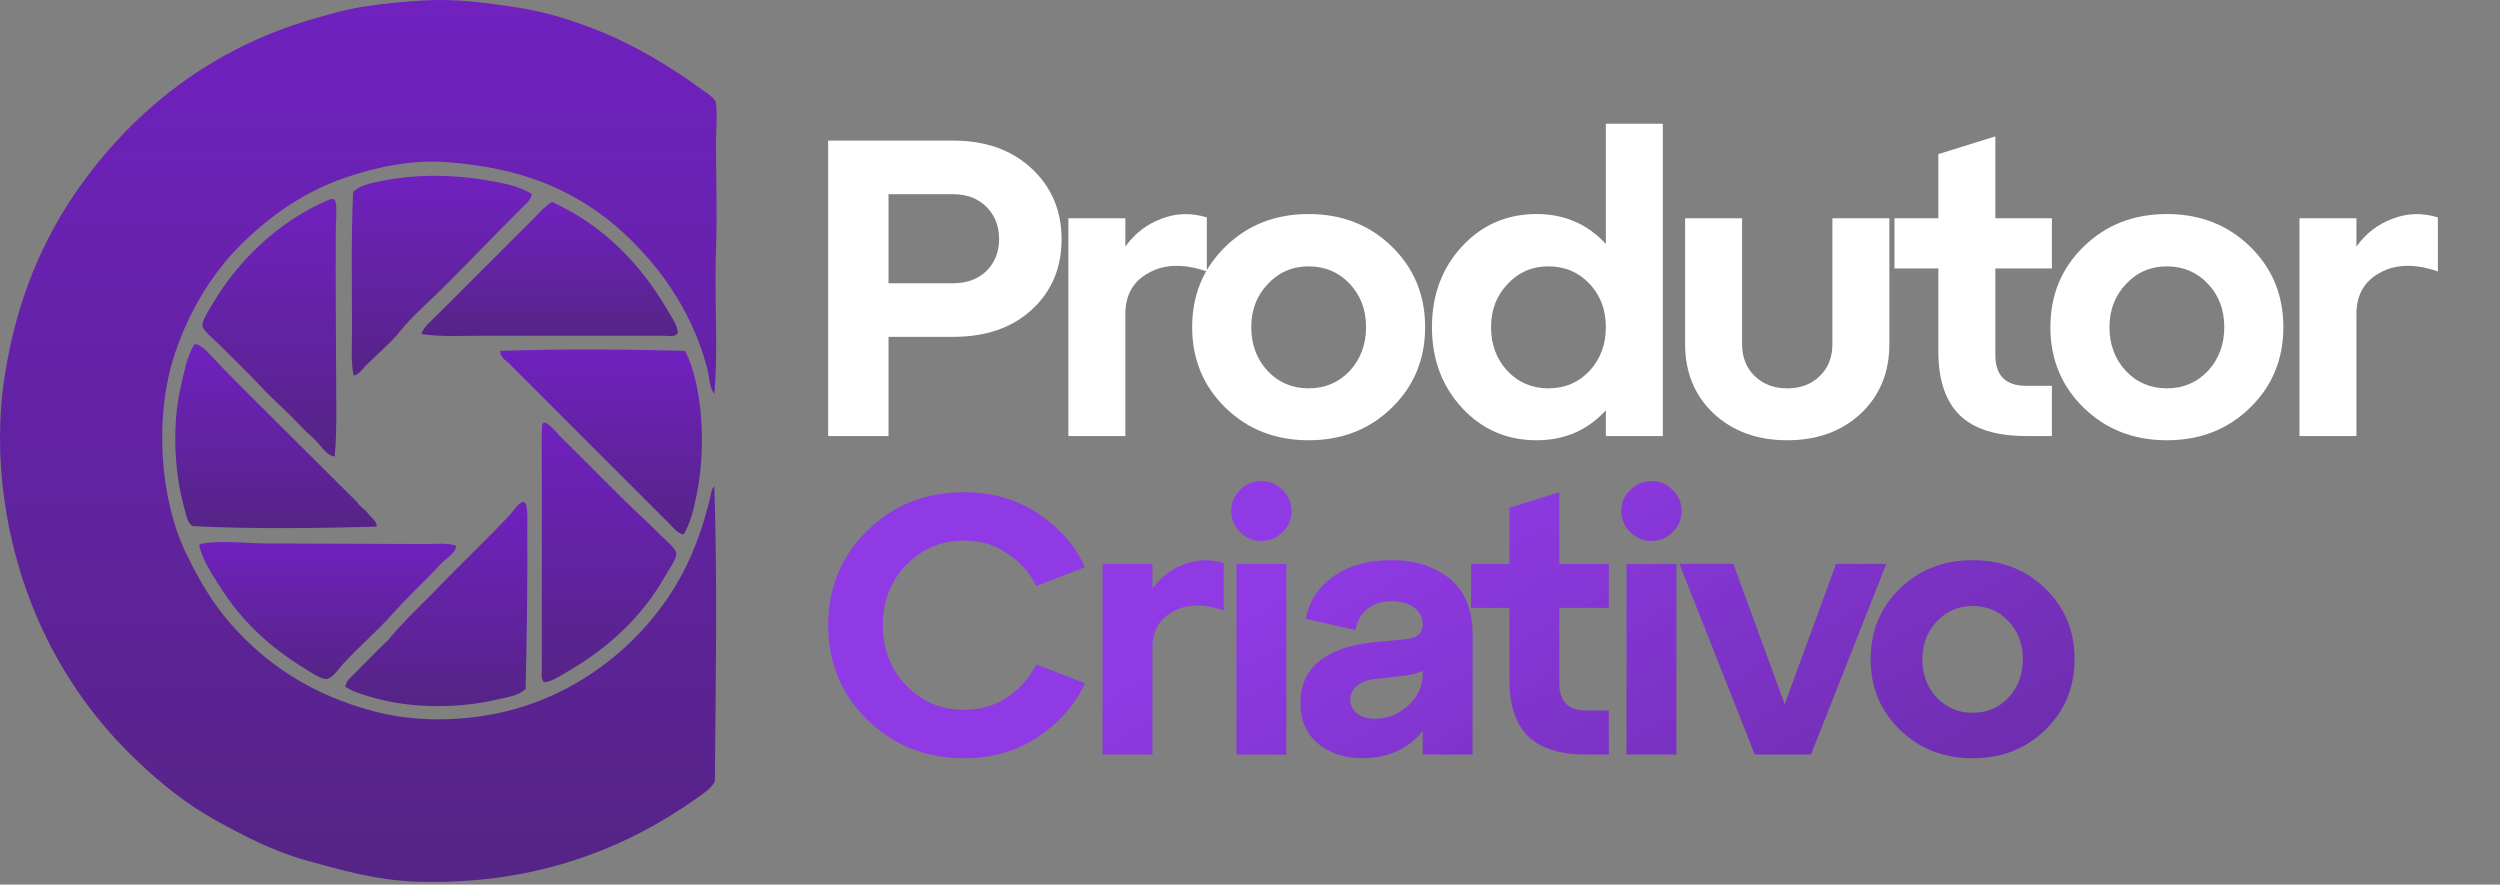 <svg xmlns="http://www.w3.org/2000/svg" width="260" height="92" viewBox="0 0 260 92" fill="none"><rect x="0" y="0" width="260" height="92" fill="#808080" stroke="none"/><path fill-rule="evenodd" clip-rule="evenodd" d="M74.287 40.97C73.746 40.25 73.788 39.203 73.53 38.233C71.878 32.05 68.3 27.21 64.037 23.5C59.423 19.613 54.019 17.409 46.451 16.862C42.68 16.59 39.05 17.414 36.027 18.434C31.505 19.959 27.938 22.563 24.963 25.538C22.032 28.468 19.602 32.449 18.149 36.894C16.003 43.464 16.67 51.879 19.256 57.335C20.621 60.214 22.043 62.631 23.915 64.789C27.607 69.045 32.444 72.297 38.94 73.99C42.275 74.86 46.001 75.047 49.83 74.514C55.01 73.792 59.266 71.764 62.7 69.215C66.087 66.699 69.073 63.33 71.086 59.431C72.311 57.06 73.158 54.647 73.881 51.628C73.961 51.293 73.99 50.83 74.289 50.58C74.624 60.449 74.426 71.139 74.347 81.27C73.947 82.008 73.196 82.494 72.542 82.959C65.389 88.051 55.914 92.088 43.367 91.694C39.181 91.563 35.401 90.469 31.837 89.481C28.455 88.542 25.301 86.911 22.286 85.23C19.373 83.605 16.759 81.497 14.424 79.29C9.53 74.664 5.821 69.259 3.301 62.867C0.797 56.517 -0.894 47.88 0.506 38.991C1.758 31.037 4.528 24.672 8.367 19.307C14.036 11.386 21.963 5.068 32.418 2.011C34.208 1.488 36.001 0.969 37.95 0.672C39.945 0.369 42.144 0.139 44.414 0.031C47.803 -0.129 50.952 0.355 53.849 0.788C56.676 1.211 59.358 2.067 61.769 3.001C65.884 4.596 69.707 6.896 73.125 9.406C73.683 9.817 74.387 10.213 74.464 10.745C74.63 11.885 74.464 13.313 74.464 14.647C74.464 18.325 74.605 22.305 74.464 26.061C74.268 31.216 74.728 36.278 74.287 40.97Z" fill="url(#paint0_linear_89_2448)"></path><path fill-rule="evenodd" clip-rule="evenodd" d="M55.3 20.181C55.235 20.786 54.703 21.186 54.31 21.579C51.641 24.248 48.929 27.074 46.216 29.79C44.679 31.327 42.92 32.812 41.557 34.507C40.54 35.772 39.239 36.824 38.064 38.001C37.686 38.378 37.359 38.947 36.782 39.048C36.466 37.557 36.608 35.945 36.608 34.331C36.608 29.543 36.51 24.568 36.725 19.949C37.463 19.236 38.694 19.019 39.87 18.783C43.004 18.154 46.685 18.119 50.119 18.667C52.104 18.984 54.02 19.318 55.3 20.181Z" fill="url(#paint1_linear_89_2448)"></path><path fill-rule="evenodd" clip-rule="evenodd" d="M34.801 47.493C33.92 47.304 33.477 46.481 32.939 45.921C32.376 45.336 31.733 44.838 31.192 44.232C30.101 43.051 28.897 41.986 27.756 40.854C26 38.968 24.466 37.505 22.632 35.672C22.198 35.238 21.118 34.404 21.06 33.866C21.003 33.344 21.735 32.224 22.108 31.594C24.892 26.881 29.229 22.871 34.221 20.763C35.027 20.421 34.978 21.252 34.978 22.102C34.978 23.099 34.924 23.189 34.92 23.966C34.885 29.793 34.961 36.609 34.978 42.833C34.98 44.219 34.945 46.27 34.801 47.493Z" fill="url(#paint2_linear_89_2448)"></path><path fill-rule="evenodd" clip-rule="evenodd" d="M57.399 20.997C62.747 23.439 66.683 27.481 69.512 32.411C69.904 33.094 70.444 33.788 70.502 34.624C70.192 35.104 69.502 34.915 69.046 34.915C62.956 34.914 56.582 34.916 50.41 34.915C48.143 34.915 45.92 35.053 43.83 34.741C44.079 33.963 44.796 33.424 45.344 32.877C48.671 29.55 52.052 26.169 55.477 22.745C56.129 22.093 56.702 21.418 57.399 20.997Z" fill="url(#paint3_linear_89_2448)"></path><path fill-rule="evenodd" clip-rule="evenodd" d="M20.302 35.789C20.988 35.804 22.037 37.103 22.631 37.709C23.377 38.471 24.054 39.19 24.669 39.806C28.826 43.964 33.044 48.147 37.131 52.21C37.431 52.706 37.967 52.966 38.296 53.433C38.578 53.863 39.245 54.177 39.169 54.773C33.103 54.939 26.044 55.028 20.009 54.714C19.438 54.319 19.341 53.467 19.136 52.734C18.146 49.192 17.873 44.262 18.787 40.272C19.16 38.642 19.48 37.008 20.127 35.962C20.16 35.879 20.218 35.82 20.302 35.789Z" fill="url(#paint4_linear_89_2448)"></path><path fill-rule="evenodd" clip-rule="evenodd" d="M71.256 36.486C73.078 40.132 73.451 46.451 72.479 51.336C72.162 52.926 71.789 54.489 71.081 55.588C70.482 55.481 70.081 54.936 69.683 54.54C64.17 49.025 58.528 43.384 52.971 37.826C52.614 37.469 51.942 37.128 52.039 36.487C58.358 36.278 65.166 36.325 71.256 36.486Z" fill="url(#paint5_linear_89_2448)"></path><path fill-rule="evenodd" clip-rule="evenodd" d="M56.583 43.941C57.137 44.014 57.93 45.065 58.447 45.571C61.353 48.415 63.979 51.175 67.007 54.015C67.534 54.51 68.131 55.081 68.754 55.704C69.229 56.179 70.28 57.05 70.326 57.51C70.389 58.146 69.577 59.201 69.219 59.839C66.795 64.162 63.205 67.44 58.911 69.914C58.202 70.322 57.45 70.861 56.582 70.96C56.213 70.563 56.349 69.942 56.349 69.447C56.349 62.145 56.349 54.635 56.349 47.084C56.349 46.027 56.308 44.937 56.407 44.114C56.44 44.031 56.499 43.973 56.583 43.941Z" fill="url(#paint6_linear_89_2448)"></path><path fill-rule="evenodd" clip-rule="evenodd" d="M54.662 71.661C53.883 72.392 52.563 72.546 51.342 72.826C47.787 73.636 43.081 73.676 39.404 72.708C38.19 72.388 36.8 72.018 35.91 71.428C35.974 70.818 36.525 70.405 36.9 70.03C38.047 68.884 39.173 67.675 40.394 66.536C41.793 64.829 43.377 63.307 44.936 61.76C47.529 59.027 50.382 56.351 53.031 53.549C53.33 53.234 53.982 52.13 54.486 52.21C54.969 52.285 54.828 54.549 54.835 55.18C54.89 59.776 54.781 66.65 54.662 71.661Z" fill="url(#paint7_linear_89_2448)"></path><path fill-rule="evenodd" clip-rule="evenodd" d="M47.441 56.753C47.353 57.593 46.472 57.995 45.927 58.559C45.358 59.145 44.819 59.784 44.238 60.306C43.103 61.461 41.939 62.588 40.86 63.8C39.271 65.594 37.476 67.118 35.736 68.983C35.296 69.455 34.588 70.556 33.989 70.614C33.401 70.671 32.25 69.868 31.659 69.508C28.116 67.343 25.183 64.641 22.982 61.18C22.09 59.776 21.089 58.333 20.711 56.695C20.924 56.501 21.227 56.499 21.527 56.463C23.503 56.223 25.789 56.521 28.049 56.521C33.431 56.522 39.038 56.579 44.355 56.579C45.403 56.578 46.472 56.435 47.441 56.753Z" fill="url(#paint8_linear_89_2448)"></path><path d="M92.406 45.348H86.129V14.622H99.122C102.487 14.622 105.208 15.588 107.286 17.519C109.364 19.45 110.403 21.909 110.403 24.893C110.403 27.878 109.364 30.322 107.286 32.224C105.238 34.097 102.516 35.033 99.122 35.033H92.406V45.348ZM92.406 20.197V29.458H99.122C100.556 29.458 101.711 29.034 102.589 28.185C103.467 27.308 103.906 26.195 103.906 24.849C103.906 23.503 103.467 22.391 102.589 21.513C101.711 20.636 100.556 20.197 99.122 20.197H92.406Z" fill="white"></path><path d="M117.037 22.699V25.64C118.032 24.264 119.29 23.299 120.812 22.742C122.333 22.157 123.899 22.113 125.509 22.611V28.229C123.138 27.41 121.134 27.454 119.495 28.361C117.856 29.239 117.037 30.673 117.037 32.663V45.348H111.111V22.699H117.037Z" fill="white"></path><path d="M127.452 42.407C125.14 40.154 123.985 37.359 123.985 34.023C123.985 30.687 125.14 27.893 127.452 25.64C129.764 23.386 132.646 22.26 136.099 22.26C139.553 22.26 142.435 23.386 144.747 25.64C147.058 27.893 148.214 30.687 148.214 34.023C148.214 37.359 147.058 40.154 144.747 42.407C142.435 44.66 139.553 45.787 136.099 45.787C132.646 45.787 129.764 44.66 127.452 42.407ZM130.13 34.023C130.13 35.838 130.7 37.359 131.842 38.588C132.983 39.788 134.402 40.388 136.099 40.388C137.797 40.388 139.216 39.788 140.357 38.588C141.498 37.359 142.069 35.838 142.069 34.023C142.069 32.209 141.498 30.702 140.357 29.502C139.216 28.302 137.797 27.703 136.099 27.703C134.402 27.703 132.983 28.317 131.842 29.546C130.7 30.746 130.13 32.238 130.13 34.023Z" fill="white"></path><path d="M167.008 25.376V12.866H172.934V45.348H167.008V42.671C165.106 44.748 162.707 45.787 159.81 45.787C156.708 45.787 154.118 44.66 152.04 42.407C149.963 40.154 148.924 37.359 148.924 34.023C148.924 30.687 149.963 27.893 152.04 25.64C154.118 23.386 156.708 22.26 159.81 22.26C162.707 22.26 165.106 23.299 167.008 25.376ZM156.781 38.588C157.922 39.788 159.342 40.388 161.039 40.388C162.736 40.388 164.155 39.788 165.297 38.588C166.438 37.359 167.008 35.838 167.008 34.023C167.008 32.209 166.438 30.702 165.297 29.502C164.155 28.302 162.736 27.703 161.039 27.703C159.342 27.703 157.922 28.317 156.781 29.546C155.64 30.746 155.069 32.238 155.069 34.023C155.069 35.838 155.64 37.359 156.781 38.588Z" fill="white"></path><path d="M175.25 35.779V22.699H181.176V35.779C181.176 37.154 181.615 38.267 182.493 39.115C183.371 39.964 184.497 40.388 185.873 40.388C187.248 40.388 188.375 39.964 189.253 39.115C190.131 38.267 190.57 37.154 190.57 35.779V22.699H196.495V35.779C196.495 38.735 195.5 41.149 193.51 43.022C191.521 44.865 188.975 45.787 185.873 45.787C182.771 45.787 180.225 44.865 178.235 43.022C176.245 41.149 175.25 38.735 175.25 35.779Z" fill="white"></path><path d="M201.589 27.922H197.024V22.699H201.589V16.027L207.515 14.183V22.699H213.397V27.922H207.515V36.92C207.515 39.057 208.583 40.125 210.72 40.125H213.397V45.348H210.72C207.618 45.348 205.321 44.631 203.828 43.197C202.336 41.734 201.589 39.525 201.589 36.569V27.922Z" fill="white"></path><path d="M216.707 42.407C214.396 40.154 213.24 37.359 213.24 34.023C213.24 30.687 214.396 27.893 216.707 25.64C219.019 23.386 221.902 22.26 225.355 22.26C228.808 22.26 231.69 23.386 234.002 25.64C236.314 27.893 237.47 30.687 237.47 34.023C237.47 37.359 236.314 40.154 234.002 42.407C231.69 44.66 228.808 45.787 225.355 45.787C221.902 45.787 219.019 44.66 216.707 42.407ZM219.385 34.023C219.385 35.838 219.956 37.359 221.097 38.588C222.238 39.788 223.657 40.388 225.355 40.388C227.052 40.388 228.471 39.788 229.612 38.588C230.754 37.359 231.324 35.838 231.324 34.023C231.324 32.209 230.754 30.702 229.612 29.502C228.471 28.302 227.052 27.703 225.355 27.703C223.657 27.703 222.238 28.317 221.097 29.546C219.956 30.746 219.385 32.238 219.385 34.023Z" fill="white"></path><path d="M245.068 22.699V25.64C246.063 24.264 247.322 23.299 248.843 22.742C250.365 22.157 251.931 22.113 253.54 22.611V28.229C251.17 27.41 249.165 27.454 247.527 28.361C245.888 29.239 245.068 30.673 245.068 32.663V45.348H239.143V22.699H245.068Z" fill="white"></path><path d="M90.202 74.858C87.487 72.194 86.129 68.915 86.129 65.021C86.129 61.128 87.487 57.849 90.202 55.185C92.917 52.521 96.273 51.188 100.269 51.188C103.215 51.188 105.802 51.944 108.031 53.456C110.26 54.967 111.861 56.811 112.834 58.989L107.762 60.948C107.096 59.565 106.097 58.438 104.765 57.567C103.458 56.67 101.96 56.222 100.269 56.222C97.887 56.222 95.876 57.068 94.237 58.758C92.623 60.449 91.816 62.537 91.816 65.021C91.816 67.506 92.623 69.594 94.237 71.285C95.876 72.975 97.887 73.821 100.269 73.821C101.96 73.821 103.458 73.385 104.765 72.514C106.097 71.618 107.096 70.478 107.762 69.094L112.834 71.054C111.861 73.231 110.26 75.076 108.031 76.587C105.802 78.099 103.215 78.854 100.269 78.854C96.273 78.854 92.917 77.522 90.202 74.858Z" fill="url(#paint9_linear_89_2448)"></path><path d="M119.854 58.643V61.217C120.725 60.013 121.826 59.168 123.158 58.681C124.49 58.169 125.861 58.131 127.27 58.566V63.484C125.195 62.767 123.44 62.806 122.006 63.6C120.571 64.368 119.854 65.623 119.854 67.365V78.47H114.667V58.643H119.854Z" fill="url(#paint10_linear_89_2448)"></path><path d="M128.052 53.148C128.052 52.277 128.359 51.547 128.974 50.958C129.589 50.343 130.331 50.036 131.202 50.036C132.048 50.036 132.778 50.343 133.393 50.958C134.007 51.547 134.315 52.277 134.315 53.148C134.315 53.993 134.007 54.724 133.393 55.338C132.778 55.953 132.048 56.261 131.202 56.261C130.331 56.261 129.589 55.953 128.974 55.338C128.359 54.724 128.052 53.993 128.052 53.148ZM133.777 78.47H128.59V58.643H133.777V78.47Z" fill="url(#paint11_linear_89_2448)"></path><path d="M144.696 58.259C147.206 58.259 149.243 58.912 150.805 60.218C152.368 61.525 153.149 63.433 153.149 65.944V78.47H147.962V76.049C146.399 77.919 144.311 78.854 141.699 78.854C139.829 78.854 138.279 78.342 137.049 77.317C135.845 76.267 135.243 74.884 135.243 73.167C135.243 69.453 137.792 67.327 142.89 66.789L146.117 66.481C147.347 66.405 147.962 65.879 147.962 64.906C147.962 64.189 147.654 63.612 147.04 63.177C146.45 62.742 145.682 62.524 144.734 62.524C143.709 62.524 142.864 62.793 142.198 63.331C141.558 63.843 141.148 64.573 140.969 65.521L135.82 64.368C136.101 62.601 137.036 61.141 138.625 59.988C140.213 58.835 142.237 58.259 144.696 58.259ZM142.967 74.743C144.324 74.743 145.49 74.282 146.463 73.359C147.462 72.437 147.962 71.374 147.962 70.17V69.748C147.706 69.953 147.116 70.119 146.194 70.247L142.851 70.631C142.108 70.734 141.519 70.977 141.084 71.361C140.648 71.72 140.431 72.181 140.431 72.745C140.431 73.334 140.661 73.821 141.122 74.205C141.583 74.564 142.198 74.743 142.967 74.743Z" fill="url(#paint12_linear_89_2448)"></path><path d="M156.981 63.215H152.985V58.643H156.981V52.802L162.168 51.188V58.643H167.317V63.215H162.168V71.092C162.168 72.962 163.103 73.897 164.973 73.897H167.317V78.47H164.973C162.258 78.47 160.247 77.842 158.94 76.587C157.634 75.306 156.981 73.372 156.981 70.785V63.215Z" fill="url(#paint13_linear_89_2448)"></path><path d="M168.619 53.148C168.619 52.277 168.927 51.547 169.542 50.958C170.156 50.343 170.899 50.036 171.77 50.036C172.616 50.036 173.346 50.343 173.96 50.958C174.575 51.547 174.883 52.277 174.883 53.148C174.883 53.993 174.575 54.724 173.96 55.338C173.346 55.953 172.616 56.261 171.77 56.261C170.899 56.261 170.156 55.953 169.542 55.338C168.927 54.724 168.619 53.993 168.619 53.148ZM174.345 78.47H169.157V58.643H174.345V78.47Z" fill="url(#paint14_linear_89_2448)"></path><path d="M185.609 73.244L190.95 58.643H196.176L188.338 78.47H182.497L174.658 58.643H180.268L185.609 73.244Z" fill="url(#paint15_linear_89_2448)"></path><path d="M197.582 75.895C195.558 73.923 194.546 71.477 194.546 68.556C194.546 65.636 195.558 63.19 197.582 61.217C199.605 59.245 202.129 58.259 205.151 58.259C208.174 58.259 210.697 59.245 212.721 61.217C214.745 63.19 215.756 65.636 215.756 68.556C215.756 71.477 214.745 73.923 212.721 75.895C210.697 77.868 208.174 78.854 205.151 78.854C202.129 78.854 199.605 77.868 197.582 75.895ZM199.926 68.556C199.926 70.145 200.425 71.477 201.424 72.553C202.423 73.603 203.666 74.128 205.151 74.128C206.637 74.128 207.879 73.603 208.878 72.553C209.878 71.477 210.377 70.145 210.377 68.556C210.377 66.968 209.878 65.649 208.878 64.599C207.879 63.548 206.637 63.023 205.151 63.023C203.666 63.023 202.423 63.561 201.424 64.637C200.425 65.687 199.926 66.994 199.926 68.556Z" fill="url(#paint16_linear_89_2448)"></path><defs><linearGradient id="paint0_linear_89_2448" x1="37.269" y1="0" x2="37.269" y2="91.72" gradientUnits="userSpaceOnUse"><stop stop-color="#7021BF"></stop><stop offset="1" stop-color="#552486"></stop></linearGradient><linearGradient id="paint1_linear_89_2448" x1="45.938" y1="18.282" x2="45.938" y2="39.048" gradientUnits="userSpaceOnUse"><stop stop-color="#7021BF"></stop><stop offset="1" stop-color="#552486"></stop></linearGradient><linearGradient id="paint2_linear_89_2448" x1="28.017" y1="20.684" x2="28.017" y2="47.493" gradientUnits="userSpaceOnUse"><stop stop-color="#7021BF"></stop><stop offset="1" stop-color="#552486"></stop></linearGradient><linearGradient id="paint3_linear_89_2448" x1="57.166" y1="20.997" x2="57.166" y2="34.952" gradientUnits="userSpaceOnUse"><stop stop-color="#7021BF"></stop><stop offset="1" stop-color="#552486"></stop></linearGradient><linearGradient id="paint4_linear_89_2448" x1="28.702" y1="35.789" x2="28.702" y2="54.923" gradientUnits="userSpaceOnUse"><stop stop-color="#7021BF"></stop><stop offset="1" stop-color="#552486"></stop></linearGradient><linearGradient id="paint5_linear_89_2448" x1="62.515" y1="36.347" x2="62.515" y2="55.588" gradientUnits="userSpaceOnUse"><stop stop-color="#7021BF"></stop><stop offset="1" stop-color="#552486"></stop></linearGradient><linearGradient id="paint6_linear_89_2448" x1="63.327" y1="43.941" x2="63.327" y2="70.96" gradientUnits="userSpaceOnUse"><stop stop-color="#7021BF"></stop><stop offset="1" stop-color="#552486"></stop></linearGradient><linearGradient id="paint7_linear_89_2448" x1="45.38" y1="52.206" x2="45.38" y2="73.434" gradientUnits="userSpaceOnUse"><stop stop-color="#7021BF"></stop><stop offset="1" stop-color="#552486"></stop></linearGradient><linearGradient id="paint8_linear_89_2448" x1="34.076" y1="56.37" x2="34.076" y2="70.617" gradientUnits="userSpaceOnUse"><stop stop-color="#7021BF"></stop><stop offset="1" stop-color="#552486"></stop></linearGradient><linearGradient id="paint9_linear_89_2448" x1="151.207" y1="49.792" x2="198.15" y2="131.155" gradientUnits="userSpaceOnUse"><stop stop-color="#903AE6"></stop><stop offset="1" stop-color="#552486"></stop></linearGradient><linearGradient id="paint10_linear_89_2448" x1="151.207" y1="49.792" x2="198.15" y2="131.155" gradientUnits="userSpaceOnUse"><stop stop-color="#903AE6"></stop><stop offset="1" stop-color="#552486"></stop></linearGradient><linearGradient id="paint11_linear_89_2448" x1="151.207" y1="49.792" x2="198.15" y2="131.155" gradientUnits="userSpaceOnUse"><stop stop-color="#903AE6"></stop><stop offset="1" stop-color="#552486"></stop></linearGradient><linearGradient id="paint12_linear_89_2448" x1="151.207" y1="49.792" x2="198.15" y2="131.155" gradientUnits="userSpaceOnUse"><stop stop-color="#903AE6"></stop><stop offset="1" stop-color="#552486"></stop></linearGradient><linearGradient id="paint13_linear_89_2448" x1="151.207" y1="49.792" x2="198.15" y2="131.155" gradientUnits="userSpaceOnUse"><stop stop-color="#903AE6"></stop><stop offset="1" stop-color="#552486"></stop></linearGradient><linearGradient id="paint14_linear_89_2448" x1="151.207" y1="49.792" x2="198.15" y2="131.155" gradientUnits="userSpaceOnUse"><stop stop-color="#903AE6"></stop><stop offset="1" stop-color="#552486"></stop></linearGradient><linearGradient id="paint15_linear_89_2448" x1="151.207" y1="49.792" x2="198.15" y2="131.155" gradientUnits="userSpaceOnUse"><stop stop-color="#903AE6"></stop><stop offset="1" stop-color="#552486"></stop></linearGradient><linearGradient id="paint16_linear_89_2448" x1="151.207" y1="49.792" x2="198.15" y2="131.155" gradientUnits="userSpaceOnUse"><stop stop-color="#903AE6"></stop><stop offset="1" stop-color="#552486"></stop></linearGradient></defs></svg>